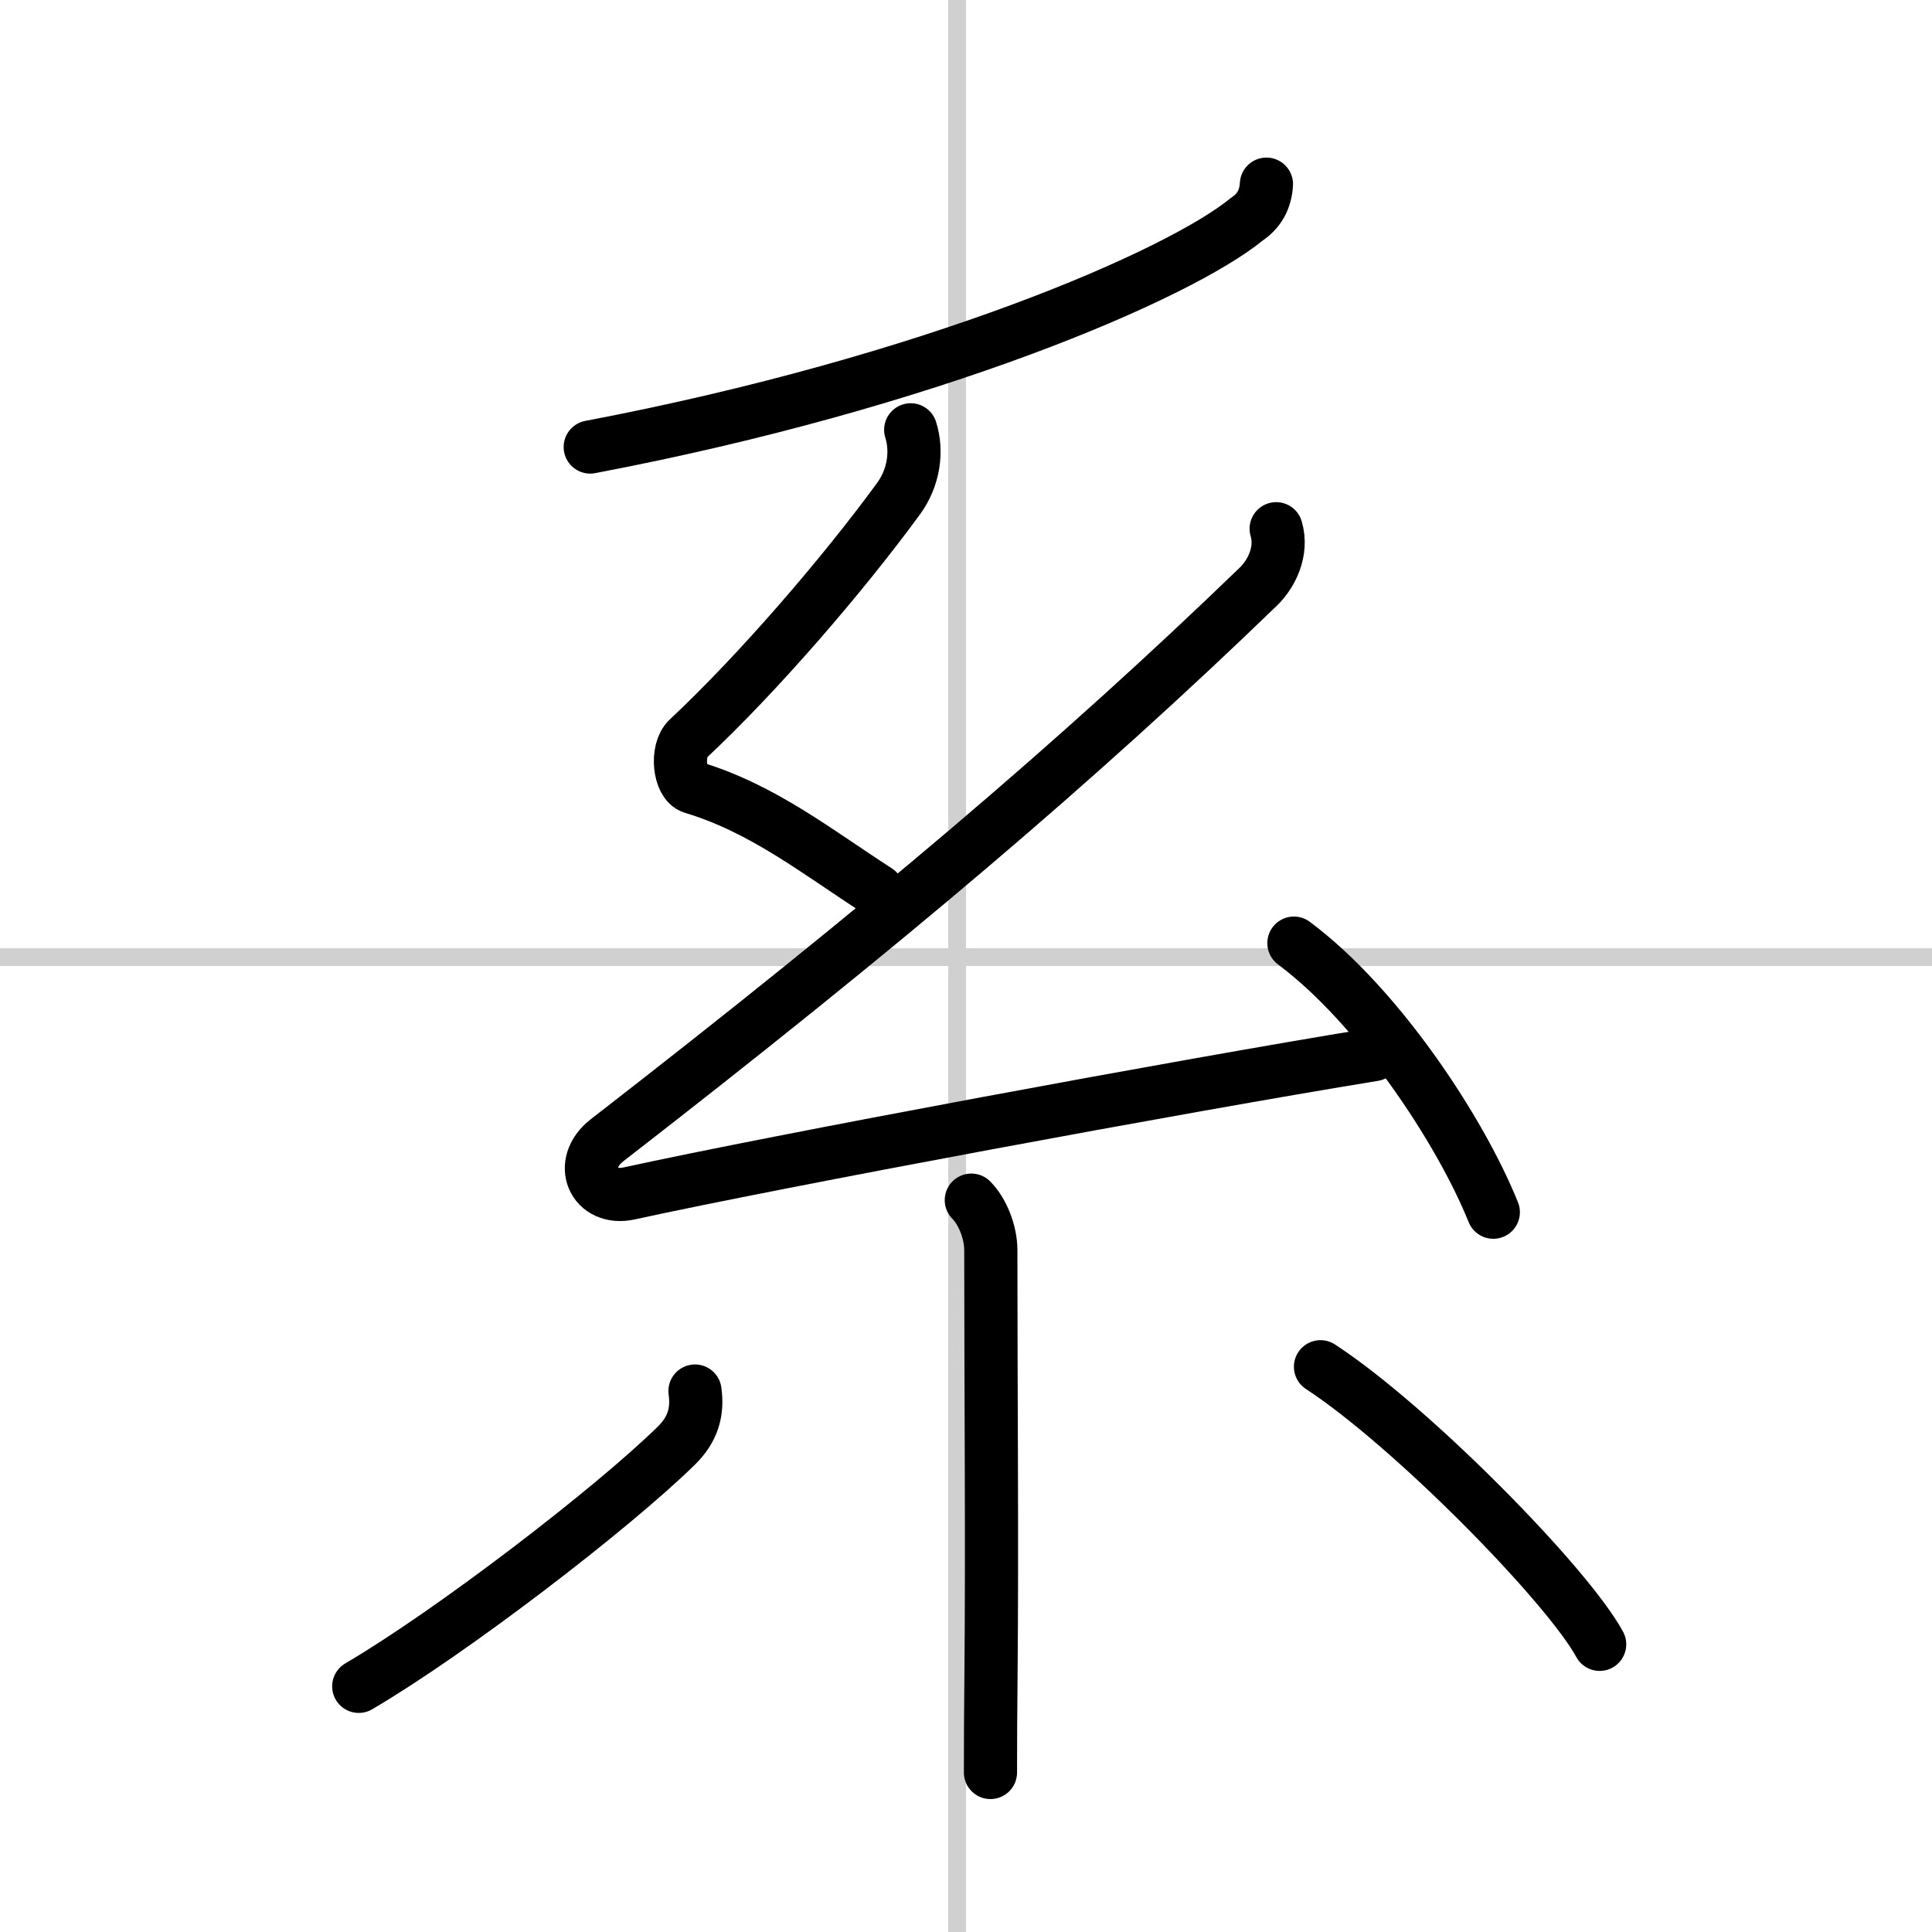 <svg width="400" height="400" viewBox="0 0 109 109" xmlns="http://www.w3.org/2000/svg"><rect x="0" y="0" width="109" height="109" fill="#808080" stroke="none"/><g fill="none" stroke="#000" stroke-linecap="round" stroke-linejoin="round" stroke-width="3"><rect width="100%" height="100%" fill="#fff" stroke="#fff"/><line x1="54" x2="54" y2="109" stroke="#d0d0d0" stroke-width="1"/><line x2="109" y1="54" y2="54" stroke="#d0d0d0" stroke-width="1"/><path d="m71.45 10.39c-0.05 0.87-0.42 1.52-1.11 1.98-3.84 3.14-17.79 9.19-37.04 12.85"/><path d="m51.38 24.25c0.38 1.2 0.19 2.69-0.69 3.89-3.19 4.36-7.94 9.86-11.87 13.54-0.7 0.66-0.5 2.51 0.25 2.74 3.97 1.19 7.03 3.64 10.43 5.83"/><path d="m72 29.83c0.38 1.29-0.28 2.56-1 3.26-10.12 9.78-21 19.03-36.75 31.24-1.71 1.33-0.75 3.44 1.25 3 8.36-1.83 31.25-6.08 42-7.83"/><path d="m73 53.21c4.75 3.54 9.38 10.54 11.25 15.18"/><path d="m54.8 67.71c0.62 0.62 1.1 1.79 1.1 2.82 0 7.9 0.08 16.59 0.01 23.97-0.02 1.94-0.03 3.78-0.03 5.5"/><path d="m39.21 78.48c0.16 1.14-0.09 2.14-1.06 3.09-3.68 3.6-12.68 10.5-17.91 13.57"/><path d="m74.5 77.11c5.13 3.35 13.92 12.3 15.75 15.66"/></g></svg>
